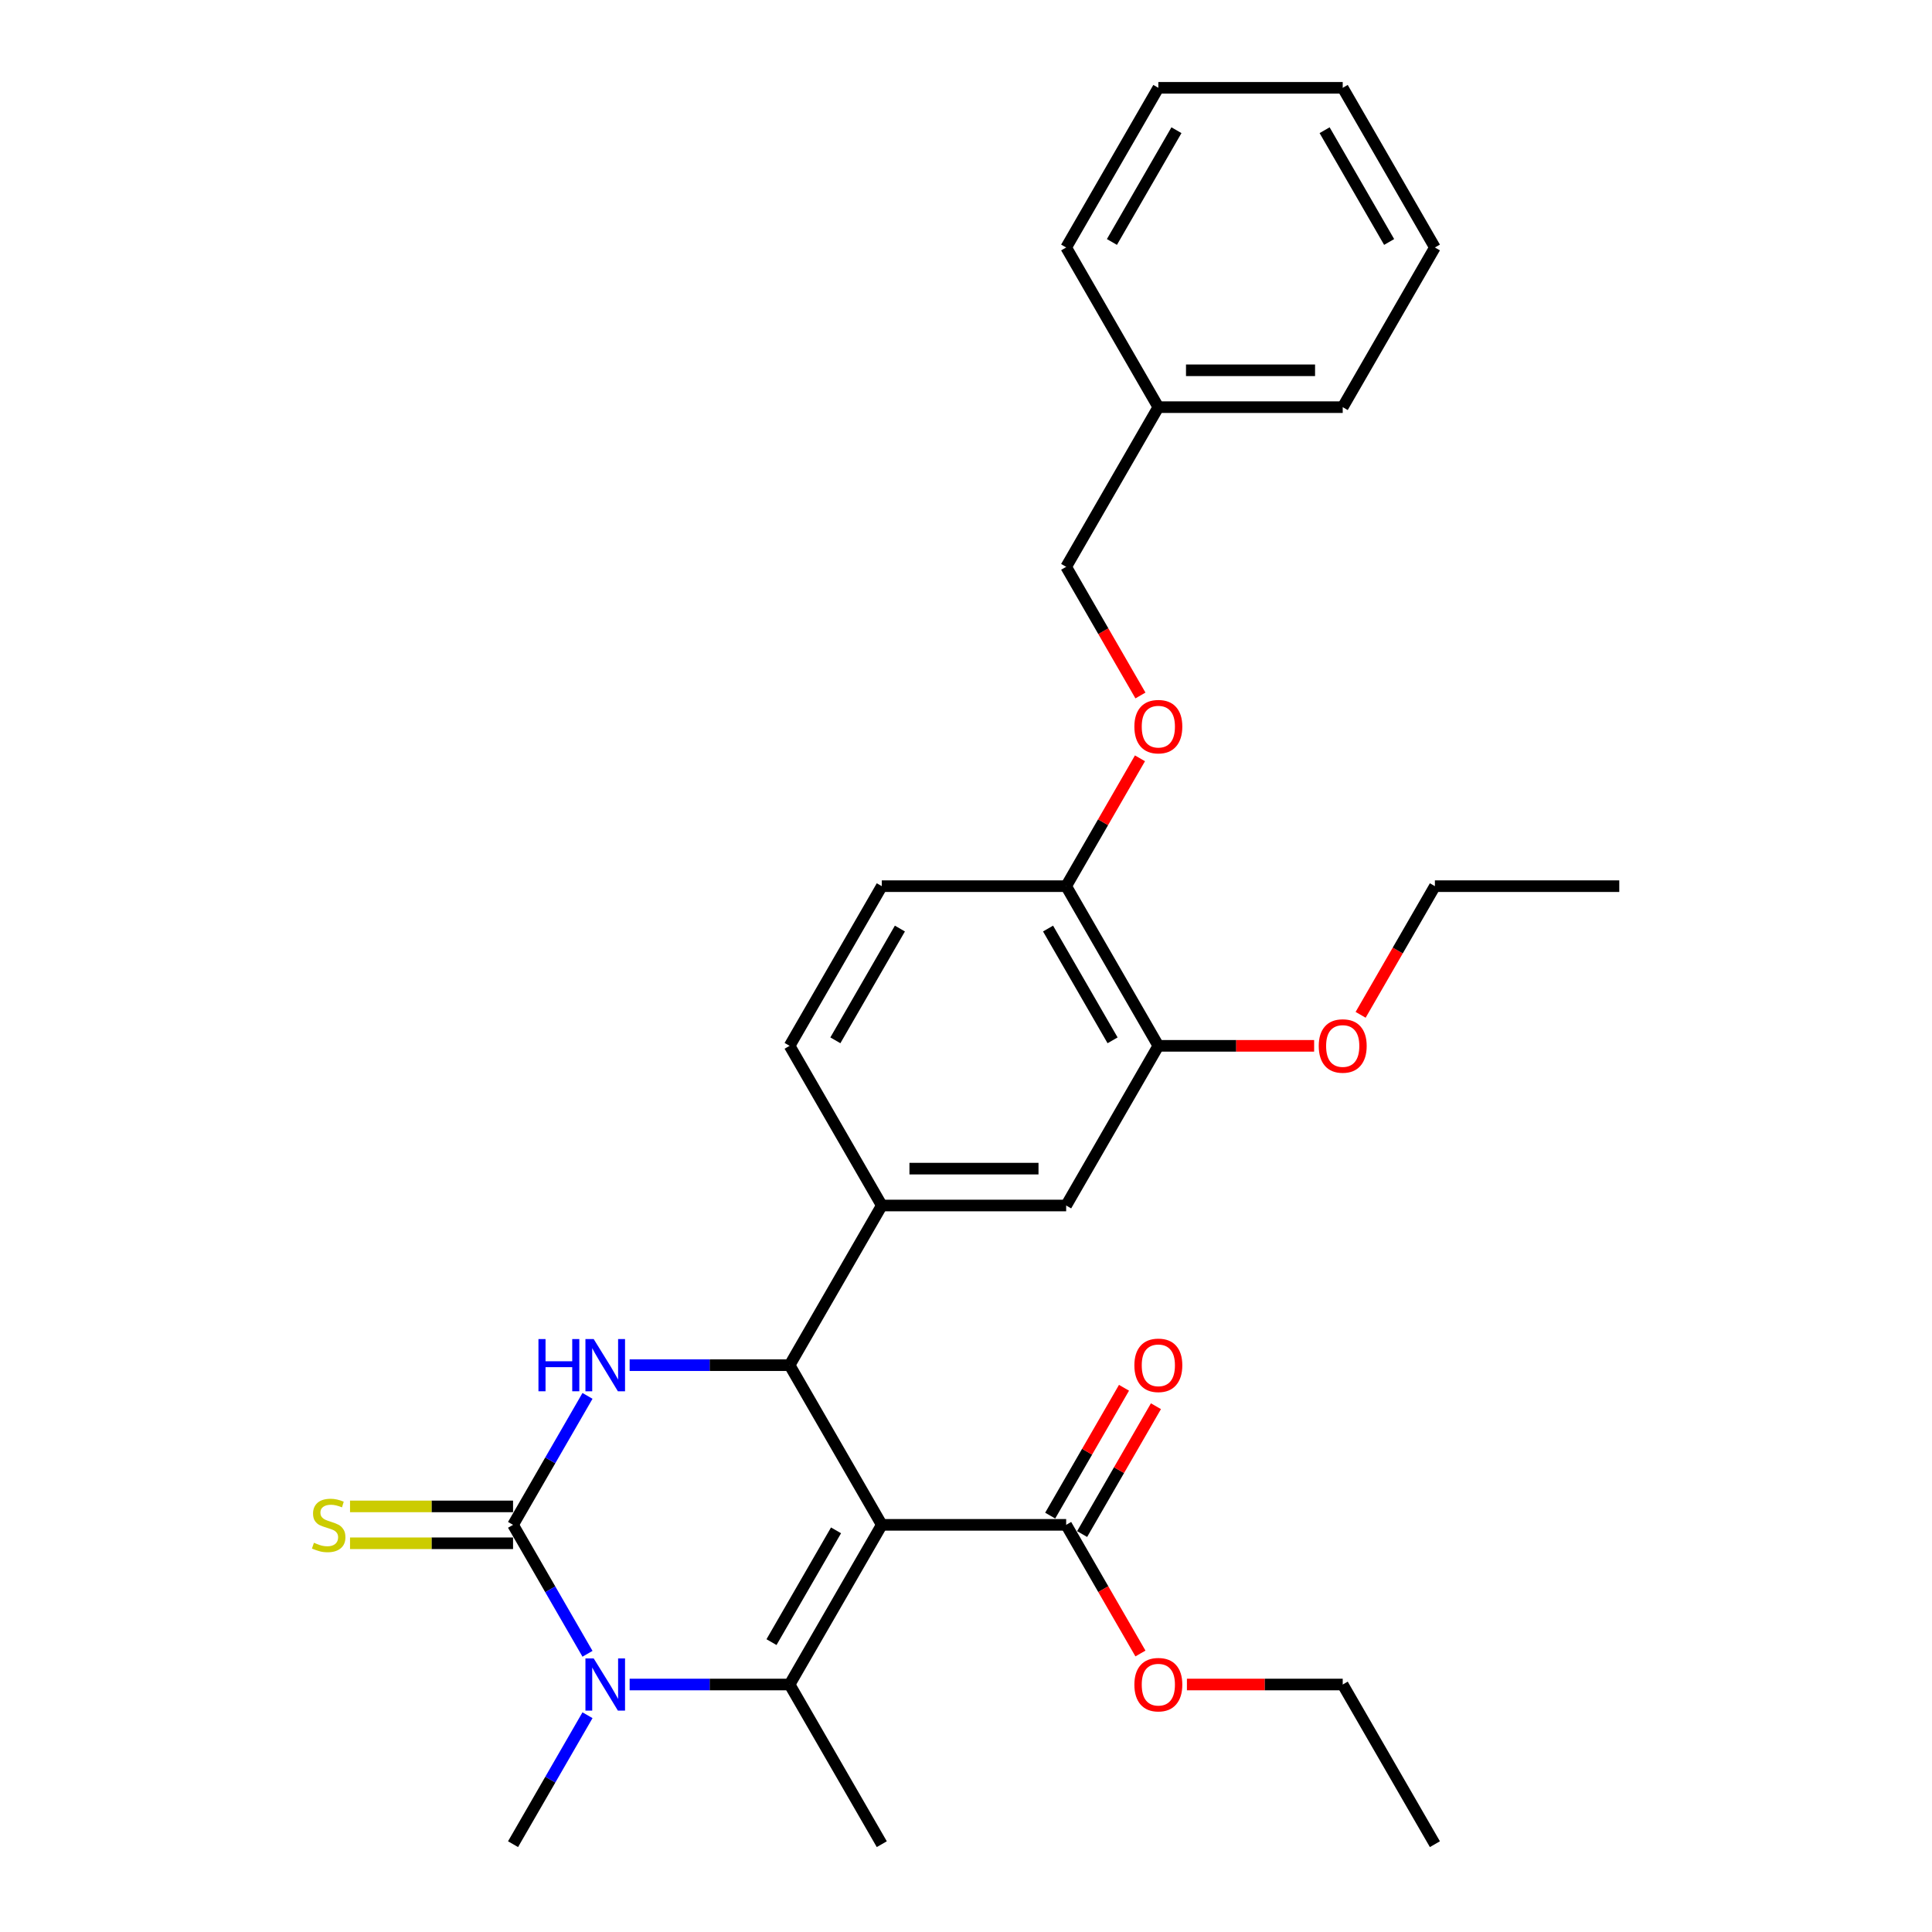<?xml version='1.0' encoding='iso-8859-1'?>
<svg version='1.1' baseProfile='full'
              xmlns='http://www.w3.org/2000/svg'
                      xmlns:rdkit='http://www.rdkit.org/xml'
                      xmlns:xlink='http://www.w3.org/1999/xlink'
                  xml:space='preserve'
width='1000px' height='1000px' viewBox='0 0 1000 1000'>
<!-- END OF HEADER -->
<rect style='opacity:1.0;fill:#FFFFFF;stroke:none' width='1000' height='1000' x='0' y='0'> </rect>
<path class='bond-0' d='M 456.412,789.256 L 408.697,871.901' style='fill:none;fill-rule:evenodd;stroke:#000000;stroke-width:6px;stroke-linecap:butt;stroke-linejoin:miter;stroke-opacity:1' />
<path class='bond-0' d='M 432.726,792.11 L 399.326,849.961' style='fill:none;fill-rule:evenodd;stroke:#000000;stroke-width:6px;stroke-linecap:butt;stroke-linejoin:miter;stroke-opacity:1' />
<path class='bond-3' d='M 456.412,789.256 L 408.697,706.612' style='fill:none;fill-rule:evenodd;stroke:#000000;stroke-width:6px;stroke-linecap:butt;stroke-linejoin:miter;stroke-opacity:1' />
<path class='bond-5' d='M 456.412,789.256 L 551.842,789.256' style='fill:none;fill-rule:evenodd;stroke:#000000;stroke-width:6px;stroke-linecap:butt;stroke-linejoin:miter;stroke-opacity:1' />
<path class='bond-2' d='M 408.697,871.901 L 367.3,871.901' style='fill:none;fill-rule:evenodd;stroke:#000000;stroke-width:6px;stroke-linecap:butt;stroke-linejoin:miter;stroke-opacity:1' />
<path class='bond-2' d='M 367.3,871.901 L 325.903,871.901' style='fill:none;fill-rule:evenodd;stroke:#0000FF;stroke-width:6px;stroke-linecap:butt;stroke-linejoin:miter;stroke-opacity:1' />
<path class='bond-15' d='M 408.697,871.901 L 456.412,954.545' style='fill:none;fill-rule:evenodd;stroke:#000000;stroke-width:6px;stroke-linecap:butt;stroke-linejoin:miter;stroke-opacity:1' />
<path class='bond-1' d='M 265.553,789.256 L 284.821,755.883' style='fill:none;fill-rule:evenodd;stroke:#000000;stroke-width:6px;stroke-linecap:butt;stroke-linejoin:miter;stroke-opacity:1' />
<path class='bond-1' d='M 284.821,755.883 L 304.089,722.51' style='fill:none;fill-rule:evenodd;stroke:#0000FF;stroke-width:6px;stroke-linecap:butt;stroke-linejoin:miter;stroke-opacity:1' />
<path class='bond-7' d='M 265.553,779.713 L 223.363,779.713' style='fill:none;fill-rule:evenodd;stroke:#000000;stroke-width:6px;stroke-linecap:butt;stroke-linejoin:miter;stroke-opacity:1' />
<path class='bond-7' d='M 223.363,779.713 L 181.174,779.713' style='fill:none;fill-rule:evenodd;stroke:#CCCC00;stroke-width:6px;stroke-linecap:butt;stroke-linejoin:miter;stroke-opacity:1' />
<path class='bond-7' d='M 265.553,798.799 L 223.363,798.799' style='fill:none;fill-rule:evenodd;stroke:#000000;stroke-width:6px;stroke-linecap:butt;stroke-linejoin:miter;stroke-opacity:1' />
<path class='bond-7' d='M 223.363,798.799 L 181.174,798.799' style='fill:none;fill-rule:evenodd;stroke:#CCCC00;stroke-width:6px;stroke-linecap:butt;stroke-linejoin:miter;stroke-opacity:1' />
<path class='bond-30' d='M 265.553,789.256 L 284.821,822.629' style='fill:none;fill-rule:evenodd;stroke:#000000;stroke-width:6px;stroke-linecap:butt;stroke-linejoin:miter;stroke-opacity:1' />
<path class='bond-30' d='M 284.821,822.629 L 304.089,856.002' style='fill:none;fill-rule:evenodd;stroke:#0000FF;stroke-width:6px;stroke-linecap:butt;stroke-linejoin:miter;stroke-opacity:1' />
<path class='bond-16' d='M 304.089,887.799 L 284.821,921.172' style='fill:none;fill-rule:evenodd;stroke:#0000FF;stroke-width:6px;stroke-linecap:butt;stroke-linejoin:miter;stroke-opacity:1' />
<path class='bond-16' d='M 284.821,921.172 L 265.553,954.545' style='fill:none;fill-rule:evenodd;stroke:#000000;stroke-width:6px;stroke-linecap:butt;stroke-linejoin:miter;stroke-opacity:1' />
<path class='bond-4' d='M 408.697,706.612 L 367.3,706.612' style='fill:none;fill-rule:evenodd;stroke:#000000;stroke-width:6px;stroke-linecap:butt;stroke-linejoin:miter;stroke-opacity:1' />
<path class='bond-4' d='M 367.3,706.612 L 325.903,706.612' style='fill:none;fill-rule:evenodd;stroke:#0000FF;stroke-width:6px;stroke-linecap:butt;stroke-linejoin:miter;stroke-opacity:1' />
<path class='bond-6' d='M 408.697,706.612 L 456.412,623.967' style='fill:none;fill-rule:evenodd;stroke:#000000;stroke-width:6px;stroke-linecap:butt;stroke-linejoin:miter;stroke-opacity:1' />
<path class='bond-13' d='M 560.107,794.028 L 579.209,760.941' style='fill:none;fill-rule:evenodd;stroke:#000000;stroke-width:6px;stroke-linecap:butt;stroke-linejoin:miter;stroke-opacity:1' />
<path class='bond-13' d='M 579.209,760.941 L 598.312,727.854' style='fill:none;fill-rule:evenodd;stroke:#FF0000;stroke-width:6px;stroke-linecap:butt;stroke-linejoin:miter;stroke-opacity:1' />
<path class='bond-13' d='M 543.578,784.485 L 562.68,751.398' style='fill:none;fill-rule:evenodd;stroke:#000000;stroke-width:6px;stroke-linecap:butt;stroke-linejoin:miter;stroke-opacity:1' />
<path class='bond-13' d='M 562.68,751.398 L 581.783,718.311' style='fill:none;fill-rule:evenodd;stroke:#FF0000;stroke-width:6px;stroke-linecap:butt;stroke-linejoin:miter;stroke-opacity:1' />
<path class='bond-17' d='M 551.842,789.256 L 571.066,822.553' style='fill:none;fill-rule:evenodd;stroke:#000000;stroke-width:6px;stroke-linecap:butt;stroke-linejoin:miter;stroke-opacity:1' />
<path class='bond-17' d='M 571.066,822.553 L 590.29,855.85' style='fill:none;fill-rule:evenodd;stroke:#FF0000;stroke-width:6px;stroke-linecap:butt;stroke-linejoin:miter;stroke-opacity:1' />
<path class='bond-8' d='M 456.412,623.967 L 551.842,623.967' style='fill:none;fill-rule:evenodd;stroke:#000000;stroke-width:6px;stroke-linecap:butt;stroke-linejoin:miter;stroke-opacity:1' />
<path class='bond-8' d='M 470.727,604.881 L 537.528,604.881' style='fill:none;fill-rule:evenodd;stroke:#000000;stroke-width:6px;stroke-linecap:butt;stroke-linejoin:miter;stroke-opacity:1' />
<path class='bond-12' d='M 456.412,623.967 L 408.697,541.322' style='fill:none;fill-rule:evenodd;stroke:#000000;stroke-width:6px;stroke-linecap:butt;stroke-linejoin:miter;stroke-opacity:1' />
<path class='bond-9' d='M 551.842,623.967 L 599.557,541.322' style='fill:none;fill-rule:evenodd;stroke:#000000;stroke-width:6px;stroke-linecap:butt;stroke-linejoin:miter;stroke-opacity:1' />
<path class='bond-19' d='M 599.557,541.322 L 639.876,541.322' style='fill:none;fill-rule:evenodd;stroke:#000000;stroke-width:6px;stroke-linecap:butt;stroke-linejoin:miter;stroke-opacity:1' />
<path class='bond-19' d='M 639.876,541.322 L 680.195,541.322' style='fill:none;fill-rule:evenodd;stroke:#FF0000;stroke-width:6px;stroke-linecap:butt;stroke-linejoin:miter;stroke-opacity:1' />
<path class='bond-31' d='M 599.557,541.322 L 551.842,458.678' style='fill:none;fill-rule:evenodd;stroke:#000000;stroke-width:6px;stroke-linecap:butt;stroke-linejoin:miter;stroke-opacity:1' />
<path class='bond-31' d='M 575.871,538.469 L 542.47,480.617' style='fill:none;fill-rule:evenodd;stroke:#000000;stroke-width:6px;stroke-linecap:butt;stroke-linejoin:miter;stroke-opacity:1' />
<path class='bond-10' d='M 551.842,458.678 L 456.412,458.678' style='fill:none;fill-rule:evenodd;stroke:#000000;stroke-width:6px;stroke-linecap:butt;stroke-linejoin:miter;stroke-opacity:1' />
<path class='bond-11' d='M 551.842,458.678 L 570.945,425.591' style='fill:none;fill-rule:evenodd;stroke:#000000;stroke-width:6px;stroke-linecap:butt;stroke-linejoin:miter;stroke-opacity:1' />
<path class='bond-11' d='M 570.945,425.591 L 590.047,392.504' style='fill:none;fill-rule:evenodd;stroke:#FF0000;stroke-width:6px;stroke-linecap:butt;stroke-linejoin:miter;stroke-opacity:1' />
<path class='bond-18' d='M 590.29,359.982 L 571.066,326.685' style='fill:none;fill-rule:evenodd;stroke:#FF0000;stroke-width:6px;stroke-linecap:butt;stroke-linejoin:miter;stroke-opacity:1' />
<path class='bond-18' d='M 571.066,326.685 L 551.842,293.388' style='fill:none;fill-rule:evenodd;stroke:#000000;stroke-width:6px;stroke-linecap:butt;stroke-linejoin:miter;stroke-opacity:1' />
<path class='bond-14' d='M 408.697,541.322 L 456.412,458.678' style='fill:none;fill-rule:evenodd;stroke:#000000;stroke-width:6px;stroke-linecap:butt;stroke-linejoin:miter;stroke-opacity:1' />
<path class='bond-14' d='M 432.384,538.469 L 465.784,480.617' style='fill:none;fill-rule:evenodd;stroke:#000000;stroke-width:6px;stroke-linecap:butt;stroke-linejoin:miter;stroke-opacity:1' />
<path class='bond-21' d='M 614.349,871.901 L 654.668,871.901' style='fill:none;fill-rule:evenodd;stroke:#FF0000;stroke-width:6px;stroke-linecap:butt;stroke-linejoin:miter;stroke-opacity:1' />
<path class='bond-21' d='M 654.668,871.901 L 694.987,871.901' style='fill:none;fill-rule:evenodd;stroke:#000000;stroke-width:6px;stroke-linecap:butt;stroke-linejoin:miter;stroke-opacity:1' />
<path class='bond-20' d='M 551.842,293.388 L 599.557,210.744' style='fill:none;fill-rule:evenodd;stroke:#000000;stroke-width:6px;stroke-linecap:butt;stroke-linejoin:miter;stroke-opacity:1' />
<path class='bond-22' d='M 704.254,525.271 L 723.478,491.974' style='fill:none;fill-rule:evenodd;stroke:#FF0000;stroke-width:6px;stroke-linecap:butt;stroke-linejoin:miter;stroke-opacity:1' />
<path class='bond-22' d='M 723.478,491.974 L 742.702,458.678' style='fill:none;fill-rule:evenodd;stroke:#000000;stroke-width:6px;stroke-linecap:butt;stroke-linejoin:miter;stroke-opacity:1' />
<path class='bond-23' d='M 599.557,210.744 L 694.987,210.744' style='fill:none;fill-rule:evenodd;stroke:#000000;stroke-width:6px;stroke-linecap:butt;stroke-linejoin:miter;stroke-opacity:1' />
<path class='bond-23' d='M 613.872,191.658 L 680.672,191.658' style='fill:none;fill-rule:evenodd;stroke:#000000;stroke-width:6px;stroke-linecap:butt;stroke-linejoin:miter;stroke-opacity:1' />
<path class='bond-24' d='M 599.557,210.744 L 551.842,128.099' style='fill:none;fill-rule:evenodd;stroke:#000000;stroke-width:6px;stroke-linecap:butt;stroke-linejoin:miter;stroke-opacity:1' />
<path class='bond-26' d='M 694.987,871.901 L 742.702,954.545' style='fill:none;fill-rule:evenodd;stroke:#000000;stroke-width:6px;stroke-linecap:butt;stroke-linejoin:miter;stroke-opacity:1' />
<path class='bond-25' d='M 742.702,458.678 L 838.132,458.678' style='fill:none;fill-rule:evenodd;stroke:#000000;stroke-width:6px;stroke-linecap:butt;stroke-linejoin:miter;stroke-opacity:1' />
<path class='bond-28' d='M 694.987,210.744 L 742.702,128.099' style='fill:none;fill-rule:evenodd;stroke:#000000;stroke-width:6px;stroke-linecap:butt;stroke-linejoin:miter;stroke-opacity:1' />
<path class='bond-27' d='M 551.842,128.099 L 599.557,45.455' style='fill:none;fill-rule:evenodd;stroke:#000000;stroke-width:6px;stroke-linecap:butt;stroke-linejoin:miter;stroke-opacity:1' />
<path class='bond-27' d='M 575.528,125.245 L 608.929,67.394' style='fill:none;fill-rule:evenodd;stroke:#000000;stroke-width:6px;stroke-linecap:butt;stroke-linejoin:miter;stroke-opacity:1' />
<path class='bond-29' d='M 599.557,45.455 L 694.987,45.455' style='fill:none;fill-rule:evenodd;stroke:#000000;stroke-width:6px;stroke-linecap:butt;stroke-linejoin:miter;stroke-opacity:1' />
<path class='bond-32' d='M 742.702,128.099 L 694.987,45.455' style='fill:none;fill-rule:evenodd;stroke:#000000;stroke-width:6px;stroke-linecap:butt;stroke-linejoin:miter;stroke-opacity:1' />
<path class='bond-32' d='M 719.016,125.245 L 685.615,67.394' style='fill:none;fill-rule:evenodd;stroke:#000000;stroke-width:6px;stroke-linecap:butt;stroke-linejoin:miter;stroke-opacity:1' />
<path  class='atom-3' d='M 307.294 858.388
L 316.15 872.702
Q 317.028 874.115, 318.44 876.672
Q 319.852 879.23, 319.929 879.383
L 319.929 858.388
L 323.517 858.388
L 323.517 885.414
L 319.814 885.414
L 310.309 869.763
Q 309.202 867.931, 308.019 865.831
Q 306.874 863.732, 306.53 863.083
L 306.53 885.414
L 303.019 885.414
L 303.019 858.388
L 307.294 858.388
' fill='#0000FF'/>
<path  class='atom-5' d='M 278.703 693.099
L 282.368 693.099
L 282.368 704.588
L 296.186 704.588
L 296.186 693.099
L 299.85 693.099
L 299.85 720.124
L 296.186 720.124
L 296.186 707.642
L 282.368 707.642
L 282.368 720.124
L 278.703 720.124
L 278.703 693.099
' fill='#0000FF'/>
<path  class='atom-5' d='M 307.294 693.099
L 316.15 707.413
Q 317.028 708.826, 318.44 711.383
Q 319.852 713.941, 319.929 714.093
L 319.929 693.099
L 323.517 693.099
L 323.517 720.124
L 319.814 720.124
L 310.309 704.474
Q 309.202 702.642, 308.019 700.542
Q 306.874 698.443, 306.53 697.794
L 306.53 720.124
L 303.019 720.124
L 303.019 693.099
L 307.294 693.099
' fill='#0000FF'/>
<path  class='atom-8' d='M 162.489 798.532
Q 162.794 798.646, 164.054 799.181
Q 165.313 799.715, 166.688 800.059
Q 168.1 800.364, 169.474 800.364
Q 172.032 800.364, 173.52 799.143
Q 175.009 797.883, 175.009 795.707
Q 175.009 794.219, 174.246 793.302
Q 173.52 792.386, 172.375 791.89
Q 171.23 791.394, 169.321 790.821
Q 166.917 790.096, 165.466 789.409
Q 164.054 788.722, 163.023 787.271
Q 162.031 785.821, 162.031 783.378
Q 162.031 779.98, 164.321 777.881
Q 166.649 775.782, 171.23 775.782
Q 174.36 775.782, 177.91 777.27
L 177.032 780.209
Q 173.787 778.873, 171.344 778.873
Q 168.711 778.873, 167.26 779.98
Q 165.81 781.049, 165.848 782.92
Q 165.848 784.37, 166.573 785.248
Q 167.336 786.126, 168.405 786.622
Q 169.512 787.119, 171.344 787.691
Q 173.787 788.455, 175.238 789.218
Q 176.689 789.981, 177.719 791.547
Q 178.788 793.073, 178.788 795.707
Q 178.788 799.448, 176.269 801.471
Q 173.787 803.456, 169.627 803.456
Q 167.222 803.456, 165.39 802.922
Q 163.596 802.426, 161.458 801.548
L 162.489 798.532
' fill='#CCCC00'/>
<path  class='atom-12' d='M 587.151 376.109
Q 587.151 369.62, 590.358 365.994
Q 593.564 362.368, 599.557 362.368
Q 605.55 362.368, 608.757 365.994
Q 611.963 369.62, 611.963 376.109
Q 611.963 382.675, 608.718 386.416
Q 605.474 390.118, 599.557 390.118
Q 593.602 390.118, 590.358 386.416
Q 587.151 382.713, 587.151 376.109
M 599.557 387.065
Q 603.68 387.065, 605.894 384.316
Q 608.146 381.53, 608.146 376.109
Q 608.146 370.804, 605.894 368.131
Q 603.68 365.421, 599.557 365.421
Q 595.435 365.421, 593.182 368.093
Q 590.968 370.765, 590.968 376.109
Q 590.968 381.568, 593.182 384.316
Q 595.435 387.065, 599.557 387.065
' fill='#FF0000'/>
<path  class='atom-14' d='M 587.151 706.688
Q 587.151 700.199, 590.358 696.572
Q 593.564 692.946, 599.557 692.946
Q 605.55 692.946, 608.757 696.572
Q 611.963 700.199, 611.963 706.688
Q 611.963 713.253, 608.718 716.994
Q 605.474 720.697, 599.557 720.697
Q 593.602 720.697, 590.358 716.994
Q 587.151 713.292, 587.151 706.688
M 599.557 717.643
Q 603.68 717.643, 605.894 714.895
Q 608.146 712.108, 608.146 706.688
Q 608.146 701.382, 605.894 698.71
Q 603.68 696, 599.557 696
Q 595.435 696, 593.182 698.672
Q 590.968 701.344, 590.968 706.688
Q 590.968 712.146, 593.182 714.895
Q 595.435 717.643, 599.557 717.643
' fill='#FF0000'/>
<path  class='atom-18' d='M 587.151 871.977
Q 587.151 865.488, 590.358 861.862
Q 593.564 858.235, 599.557 858.235
Q 605.55 858.235, 608.757 861.862
Q 611.963 865.488, 611.963 871.977
Q 611.963 878.543, 608.718 882.284
Q 605.474 885.986, 599.557 885.986
Q 593.602 885.986, 590.358 882.284
Q 587.151 878.581, 587.151 871.977
M 599.557 882.933
Q 603.68 882.933, 605.894 880.184
Q 608.146 877.398, 608.146 871.977
Q 608.146 866.671, 605.894 863.999
Q 603.68 861.289, 599.557 861.289
Q 595.435 861.289, 593.182 863.961
Q 590.968 866.633, 590.968 871.977
Q 590.968 877.436, 593.182 880.184
Q 595.435 882.933, 599.557 882.933
' fill='#FF0000'/>
<path  class='atom-20' d='M 682.581 541.399
Q 682.581 534.909, 685.787 531.283
Q 688.994 527.657, 694.987 527.657
Q 700.98 527.657, 704.186 531.283
Q 707.393 534.909, 707.393 541.399
Q 707.393 547.964, 704.148 551.705
Q 700.904 555.408, 694.987 555.408
Q 689.032 555.408, 685.787 551.705
Q 682.581 548.002, 682.581 541.399
M 694.987 552.354
Q 699.109 552.354, 701.323 549.606
Q 703.576 546.819, 703.576 541.399
Q 703.576 536.093, 701.323 533.421
Q 699.109 530.711, 694.987 530.711
Q 690.864 530.711, 688.612 533.383
Q 686.398 536.055, 686.398 541.399
Q 686.398 546.857, 688.612 549.606
Q 690.864 552.354, 694.987 552.354
' fill='#FF0000'/>
</svg>

